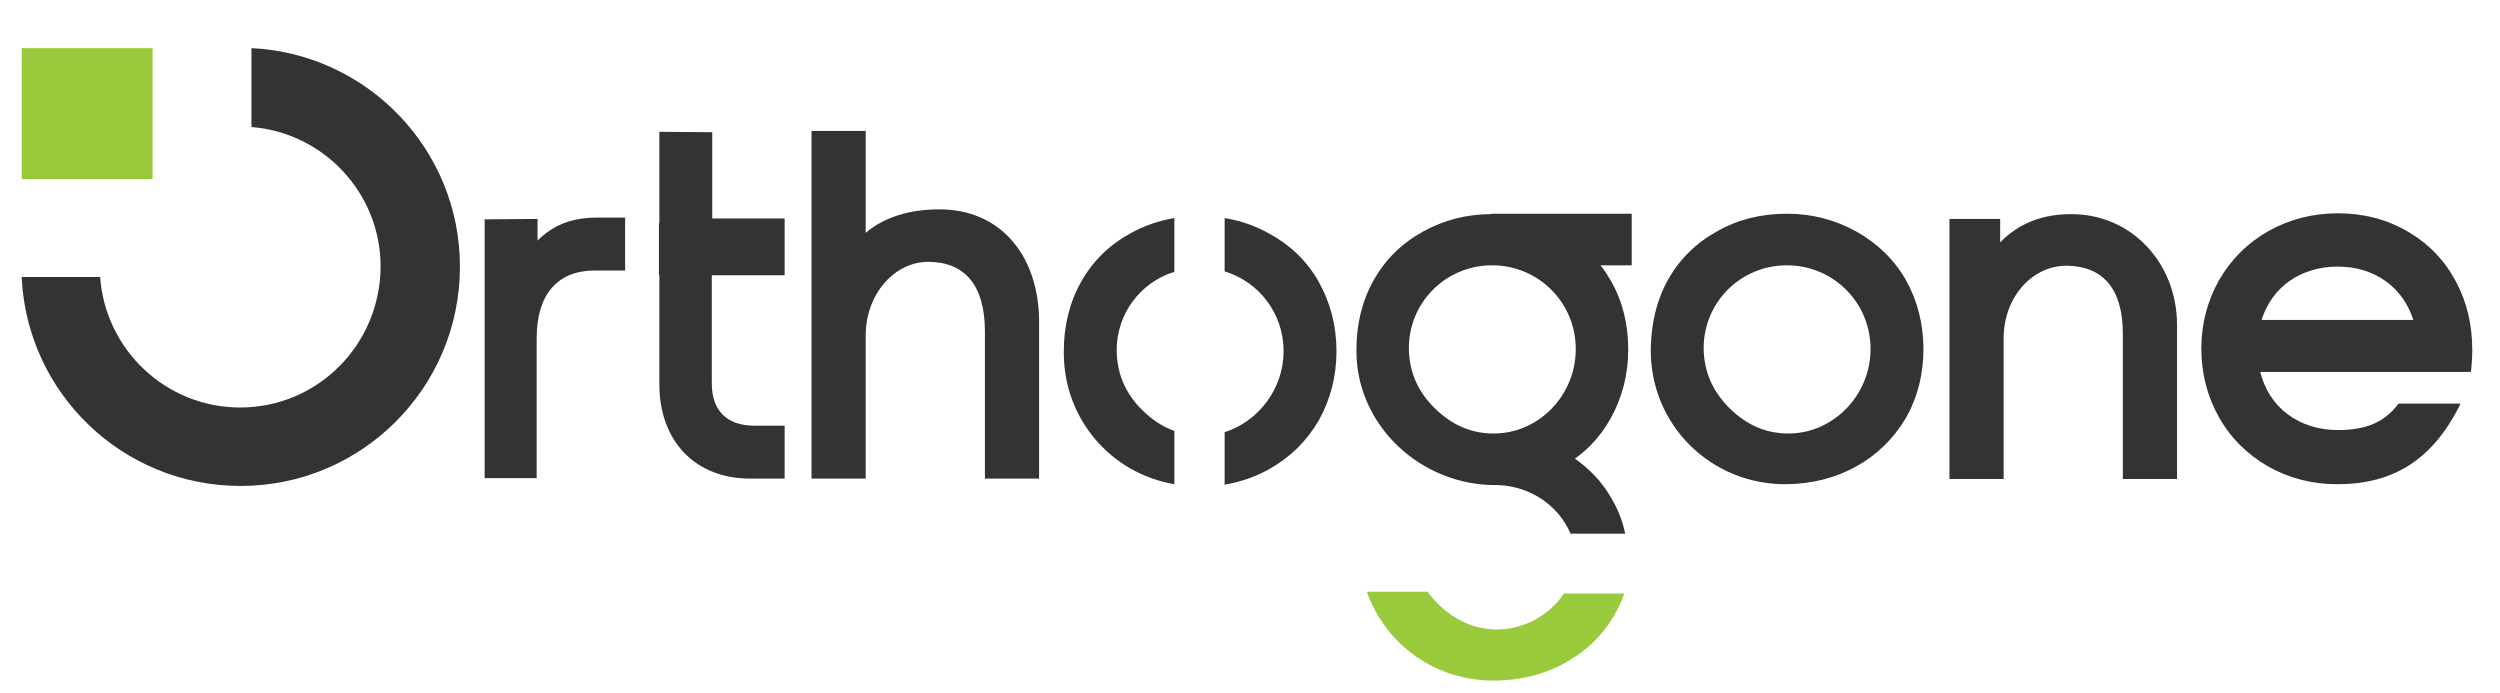 <?xml version="1.0" encoding="utf-8"?>
<!-- Generator: Adobe Illustrator 24.3.0, SVG Export Plug-In . SVG Version: 6.00 Build 0)  -->
<svg version="1.1" id="Layer_1" xmlns="http://www.w3.org/2000/svg" xmlns:xlink="http://www.w3.org/1999/xlink" x="0px" y="0px"
	 viewBox="0 0 576.7 159.9" style="enable-background:new 0 0 576.7 159.9;" xml:space="preserve">
<style type="text/css">
	.st0{fill:#333333;}
	.st1{fill:#99CA3C;}
</style>
<path class="st0" d="M123.8,78v32.3h-12V50.6l12.2-0.1v5c3.6-3.6,7.9-5.3,13.7-5.3h6.5v12.2h-7.2C128.6,62.5,123.8,67.9,123.8,78z"
	/>
<path class="st0" d="M152.1,88.6V63.5H152v-12h0.1V30.4l12.2,0.1v19.9H181v13.1h-16.8v24.9c0,6.4,3.5,9.8,9.9,9.8h6.9v12.2h-8
	C160.5,110.4,152.1,101.9,152.1,88.6z"/>
<path class="st0" d="M227.2,76.5c0-10.8-4.7-16-12.9-16.1c-7.9-0.1-14.6,7.4-14.6,17v33h-12.5V30.2h12.5v23.5
	c4.4-3.7,10.3-5.4,16.9-5.4c14.1-0.1,23.1,10.6,23.1,26v36.1h-12.5V76.5z"/>
<path class="st0" d="M428.2,107.6c-4.9,2.7-10.2,4-16,4.1c-17.5,0.2-31.6-13.7-31.4-31.2c0.1-5.8,1.3-11.2,4-16
	c2.7-4.8,6.5-8.5,11.4-11.2c4.8-2.7,10.1-4,16-4c5.8,0,11.1,1.4,16,4.1c4.8,2.7,8.7,6.4,11.4,11.1c2.7,4.8,4.1,10.2,4.1,16
	c0,5.8-1.3,11.1-4.1,16C436.8,101.2,432.9,105,428.2,107.6z M393,80.5c0.1,5.1,1.9,9.5,5.8,13.5c4.1,4.1,8.5,5.9,13.4,6
	c10.5,0.2,19.3-8.7,19.3-19.5c0-10.7-8.6-19.3-19.3-19.3C401.5,61.2,392.9,69.8,393,80.5z"/>
<g>
	<path class="st0" d="M263.4,94.5c-3.9-3.9-5.7-8.4-5.8-13.5c-0.1-8.6,5.5-15.9,13.3-18.3V50.3c-3.6,0.6-7,1.8-10.1,3.5
		c-4.9,2.7-8.7,6.4-11.4,11.2c-2.7,4.8-4,10.2-4,16c-0.2,15.5,10.8,28.2,25.5,30.7V99.4C268.3,98.5,265.8,96.9,263.4,94.5z"/>
	<path class="st0" d="M304.2,65c-2.7-4.8-6.6-8.5-11.4-11.1c-3.2-1.8-6.6-3-10.3-3.6v12.3c7.9,2.4,13.6,9.7,13.6,18.4
		c0,8.7-5.8,16.2-13.6,18.7v12.1c3.6-0.6,7.1-1.8,10.3-3.6c4.8-2.7,8.6-6.4,11.4-11.2c2.7-4.8,4.1-10.2,4.1-16
		C308.3,75.2,306.9,69.8,304.2,65z"/>
</g>
<path class="st0" d="M489.7,77c0-10.5-4.7-15.6-12.9-15.7c-7.9-0.1-14.6,7.2-14.6,16.7v32.5h-12.5V50.5h11.7v5.4
	c4.2-4.3,9.6-6.5,16.3-6.5c13.8-0.1,24.5,11.1,24.5,25.6v35.5h-12.5V77z"/>
<path class="st0" d="M539.3,99.2c-9,0-15.9-5.2-17.9-13.4H570c0.3-2.9,0.3-4,0.3-5.1c0-5.7-1.2-11-3.8-15.8
	c-2.6-4.9-6.3-8.7-11.1-11.5c-4.8-2.8-10.2-4.2-16.1-4.2c-5.8,0-11.2,1.4-16,4.1c-4.8,2.7-8.6,6.5-11.4,11.3
	c-2.7,4.8-4.1,10.1-4.1,15.8c0,5.8,1.4,11.1,4.1,15.9c2.7,4.8,6.5,8.5,11.3,11.3c4.8,2.7,10.1,4.1,16,4.1c12.7,0,22-5.5,28.4-18.6
	h-14.3C550,97.5,545.7,99.2,539.3,99.2z M539.3,61.5c8.4,0,15,4.7,17.4,12.3h-35C524.1,66.2,530.7,61.5,539.3,61.5z"/>
<g>
	<g>
		<path class="st0" d="M58,11.1v18.2c16.6,1.3,29.8,15.2,29.8,32.2C87.7,79.5,73.3,94,55.4,94c-17.1,0-31.1-13.3-32.3-30.1H5
			c1.2,26.8,23.3,48.2,50.5,48.2c27.9,0,50.6-22.6,50.6-50.6C106.1,34.5,84.8,12.4,58,11.1z"/>
	</g>
	<rect x="5" y="11.1" class="st1" width="30.2" height="30.2"/>
</g>
<g>
	<path class="st1" d="M360.8,136.9c-3.5,5.1-9.3,8.4-15.8,8.3c-4.9-0.1-9.3-2-13.4-6c-0.9-0.9-1.6-1.8-2.3-2.7h-14
		c4.3,12.2,15.9,20.7,29.7,20.5c5.9-0.1,11.2-1.4,16.1-4.1c4.8-2.7,8.7-6.4,11.4-11.2c0.9-1.5,1.6-3.1,2.2-4.8H360.8z"/>
	<g>
		<g>
			<path class="st0" d="M376.6,49.3H344v0.1c-5.8,0-11,1.4-15.7,4c-4.9,2.7-8.7,6.4-11.4,11.2c-2.7,4.8-4,10.2-4,16
				c-0.2,17.5,14.9,31.5,32.4,31.3c0.5,0-0.2,0,0.3,0c7.5,0.3,13.9,4.7,16.7,11.2h12.6c-0.6-2.9-1.7-5.7-3.2-8.2
				c-2.1-3.7-5-6.7-8.4-9.1c3.4-2.4,6.1-5.5,8.2-9.2c2.7-4.8,4.1-10.2,4.1-16c0-5.8-1.3-11.2-4.1-16c-0.7-1.2-1.4-2.3-2.3-3.4h7.2
				V49.3z M344.2,100c-4.9-0.1-9.3-1.9-13.4-6c-3.9-3.9-5.7-8.4-5.8-13.5c-0.1-10.7,8.5-19.3,19.2-19.3c10.7,0,19.3,8.6,19.3,19.3
				C363.5,91.3,354.8,100.2,344.2,100z"/>
		</g>
	</g>
</g>
</svg>
